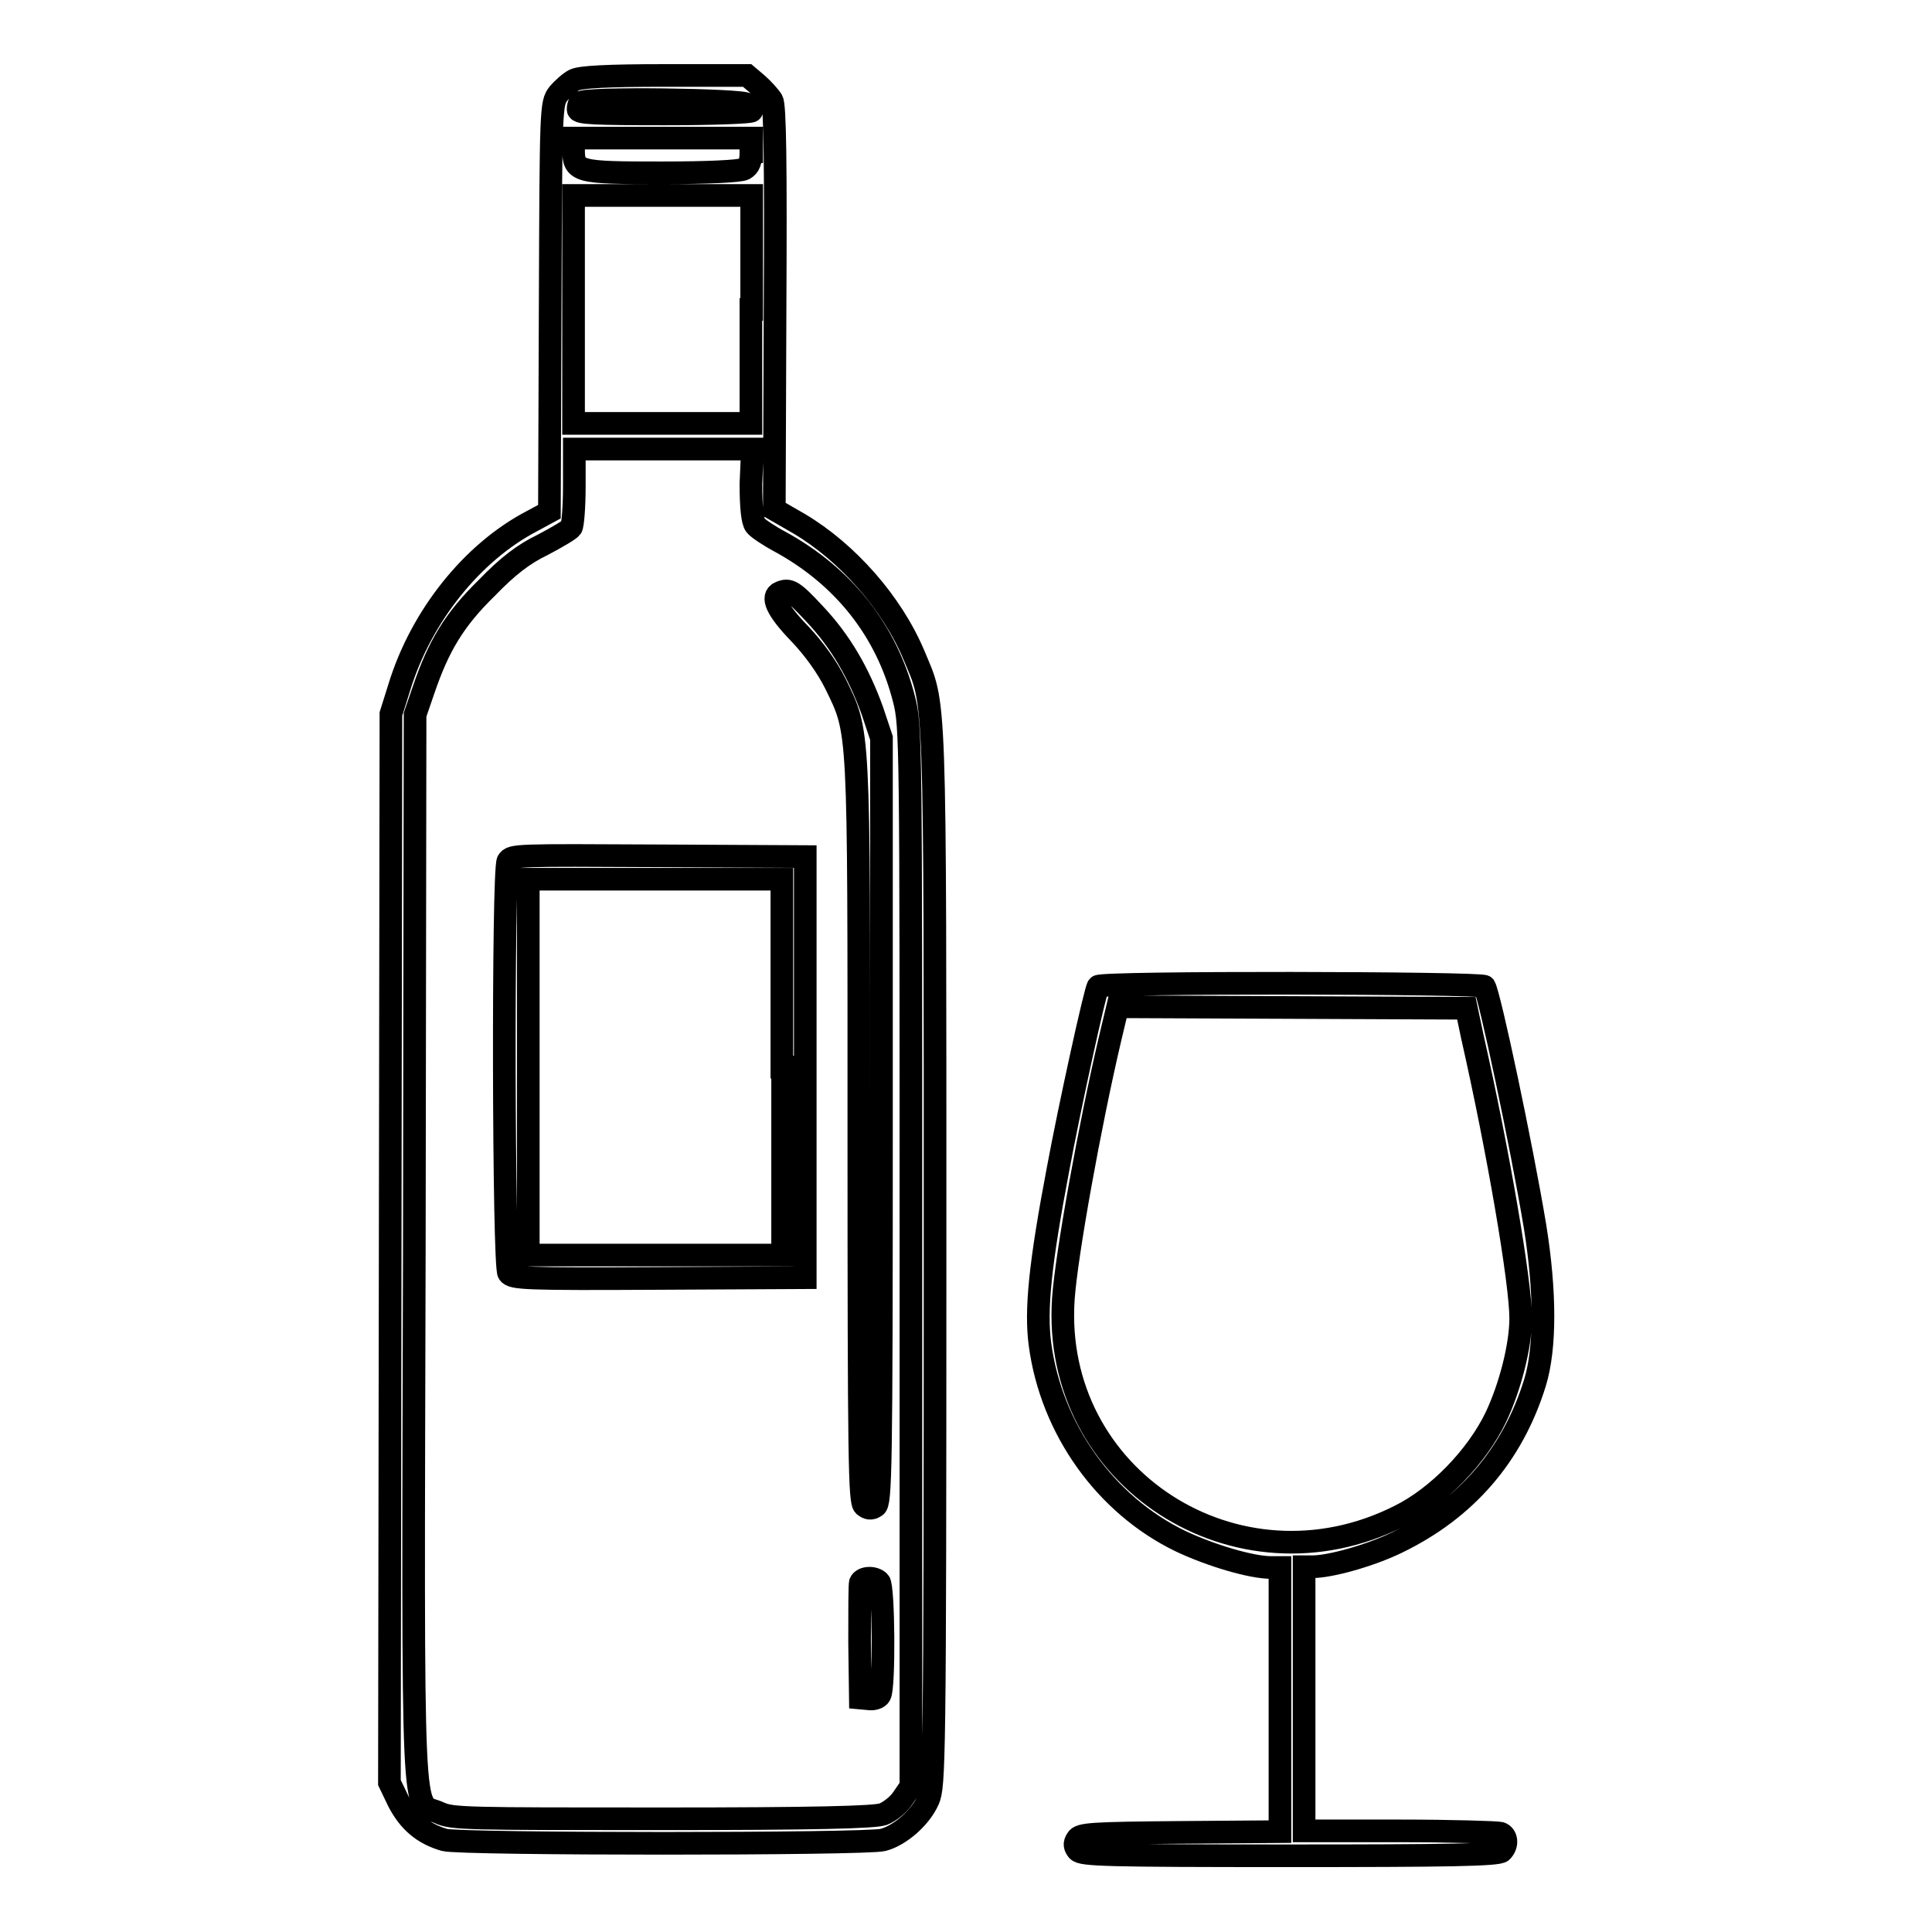 <?xml version="1.0" encoding="utf-8"?>
<!-- Svg Vector Icons : http://www.onlinewebfonts.com/icon -->
<!DOCTYPE svg PUBLIC "-//W3C//DTD SVG 1.1//EN" "http://www.w3.org/Graphics/SVG/1.1/DTD/svg11.dtd">
<svg version="1.1" xmlns="http://www.w3.org/2000/svg" xmlns:xlink="http://www.w3.org/1999/xlink" x="0px" y="0px" viewBox="0 0 256 256" enable-background="new 0 0 256 256" xml:space="preserve">
<g><g><g><path stroke-width="3" fill-opacity="0" stroke="#000000"  d="M76.1,10.6c-0.6,0.3-1.6,1.2-2.1,1.8c-1,1.3-1,1.7-1.1,28.3l-0.1,27.1l-2.4,1.3c-7.8,4.1-14.6,12.5-17.5,22l-1.1,3.5l-0.1,70.8l-0.1,70.8l1.2,2.5c1.4,2.7,3.3,4.3,6.1,5.1c2.2,0.6,55.9,0.6,58.1,0c2.3-0.6,5-3,6-5.3c0.8-1.8,0.9-4.8,0.9-72c0-76.7,0.1-72.7-2.8-79.7c-2.9-6.9-8.8-13.6-15.2-17.4l-3.3-1.9l0.1-26.6c0.1-19.1,0-26.9-0.4-27.6c-0.3-0.5-1.2-1.5-2-2.2L99,10H88.1C80.4,10,76.9,10.2,76.1,10.6z M99,13.8c0.3,0.3,0.6,0.7,0.6,0.9s-5.2,0.4-11.5,0.4c-9.3,0-11.5-0.1-11.5-0.6c0-0.4,0.1-0.8,0.3-0.9C77.4,12.9,98.4,13.2,99,13.8z M99.5,20.1c0,1.3-0.2,1.9-0.9,2.3c-0.6,0.3-4.9,0.5-10.9,0.5c-11.2,0-11.7-0.1-11.7-3.1v-1.5h11.8h11.8V20.1L99.5,20.1z M99.5,41v15.1H87.8H76V41V25.9h11.8h11.8V41z M99.5,64.1c0,3.1,0.2,5,0.6,5.5c0.3,0.4,1.8,1.4,3.3,2.2c8.4,4.6,14.1,11.8,16.4,20.9c0.9,3.6,0.9,5.1,0.9,73.8v70.2l-1.1,1.6c-0.6,0.9-1.8,1.8-2.6,2.1c-1.2,0.4-9.1,0.6-29.3,0.6c-26,0-27.8,0-29.5-0.8c-3.7-1.7-3.5,4.7-3.3-74.8l0.1-70.7l1.1-3.2c2-5.9,4.1-9.4,8.4-13.6c2.8-2.9,4.9-4.5,7.4-5.7c1.9-1,3.6-2,3.8-2.3c0.2-0.3,0.4-2.7,0.4-5.5v-4.9h11.8h11.8L99.5,64.1L99.5,64.1z"/><path stroke-width="3" fill-opacity="0" stroke="#000000"  d="M103.4,78.5c-1.3,0.5-0.5,2.3,2.5,5.4c2,2.1,3.7,4.5,4.8,6.7c3.2,6.6,3.1,5,3.1,59.4c0,44,0.1,48.9,0.7,49.5c0.5,0.4,0.9,0.5,1.5,0.1c0.7-0.4,0.8-4.3,0.8-51.1V97.8l-1.2-3.6c-1.8-5-4.2-9.2-7.7-12.9C105.1,78.3,104.6,78,103.4,78.5z"/><path stroke-width="3" fill-opacity="0" stroke="#000000"  d="M67.3,114.1c-0.7,1.4-0.6,53.6,0.1,54.6c0.5,0.7,2.1,0.8,19.9,0.7l19.4-0.1v-27.9v-27.9l-19.5-0.1C68.4,113.3,67.8,113.3,67.3,114.1z M103.7,141.4v24.9H86.9H70v-24.9v-24.9h16.8h16.8V141.4z"/><path stroke-width="3" fill-opacity="0" stroke="#000000"  d="M114,209.7c-0.1,0.3-0.1,3.9-0.1,7.9l0.1,7.4l1.1,0.1c0.6,0.1,1.3-0.1,1.5-0.5c0.6-1,0.5-14.4-0.1-15C115.8,208.9,114.3,209,114,209.7z"/><path stroke-width="3" fill-opacity="0" stroke="#000000"  d="M145.5,130.7c-0.4,0.6-3.8,16.1-5.3,24.2c-2.4,12.6-3,18.7-2.4,23.2c1.5,11.3,8.7,21.3,18.6,26.1c4,1.9,9.4,3.5,12,3.5h1.2v17.5v17.5l-13.2,0.1c-11.8,0.1-13.3,0.2-13.7,0.9c-0.4,0.6-0.3,1,0.1,1.5c0.6,0.6,3.6,0.7,28.1,0.7c20.8,0,27.7-0.1,28.1-0.6c0.8-0.8,0.7-2.1-0.2-2.4c-0.4-0.1-6.4-0.3-13.4-0.3h-12.6v-17.5v-17.5h1.1c2.4,0,7.7-1.5,11.2-3.2c9.1-4.4,15.3-11.5,18.3-21.2c1.4-4.6,1.4-12,0-20.7c-1.8-10.8-6-30.6-6.7-31.8C196.2,130.2,145.8,130.1,145.5,130.7z M195.1,137.4c3.4,15,6.4,32.5,6.4,37.3c0,3.6-1.4,9.1-3.3,13.1c-2.5,5.2-7.7,10.6-12.8,13.1c-21.5,10.8-46.1-5.1-44.5-28.8c0.4-5.8,3.5-23,6.2-34.5l1-4.2l23.1,0.1l23.1,0.1L195.1,137.4z"/></g></g></g>
</svg>